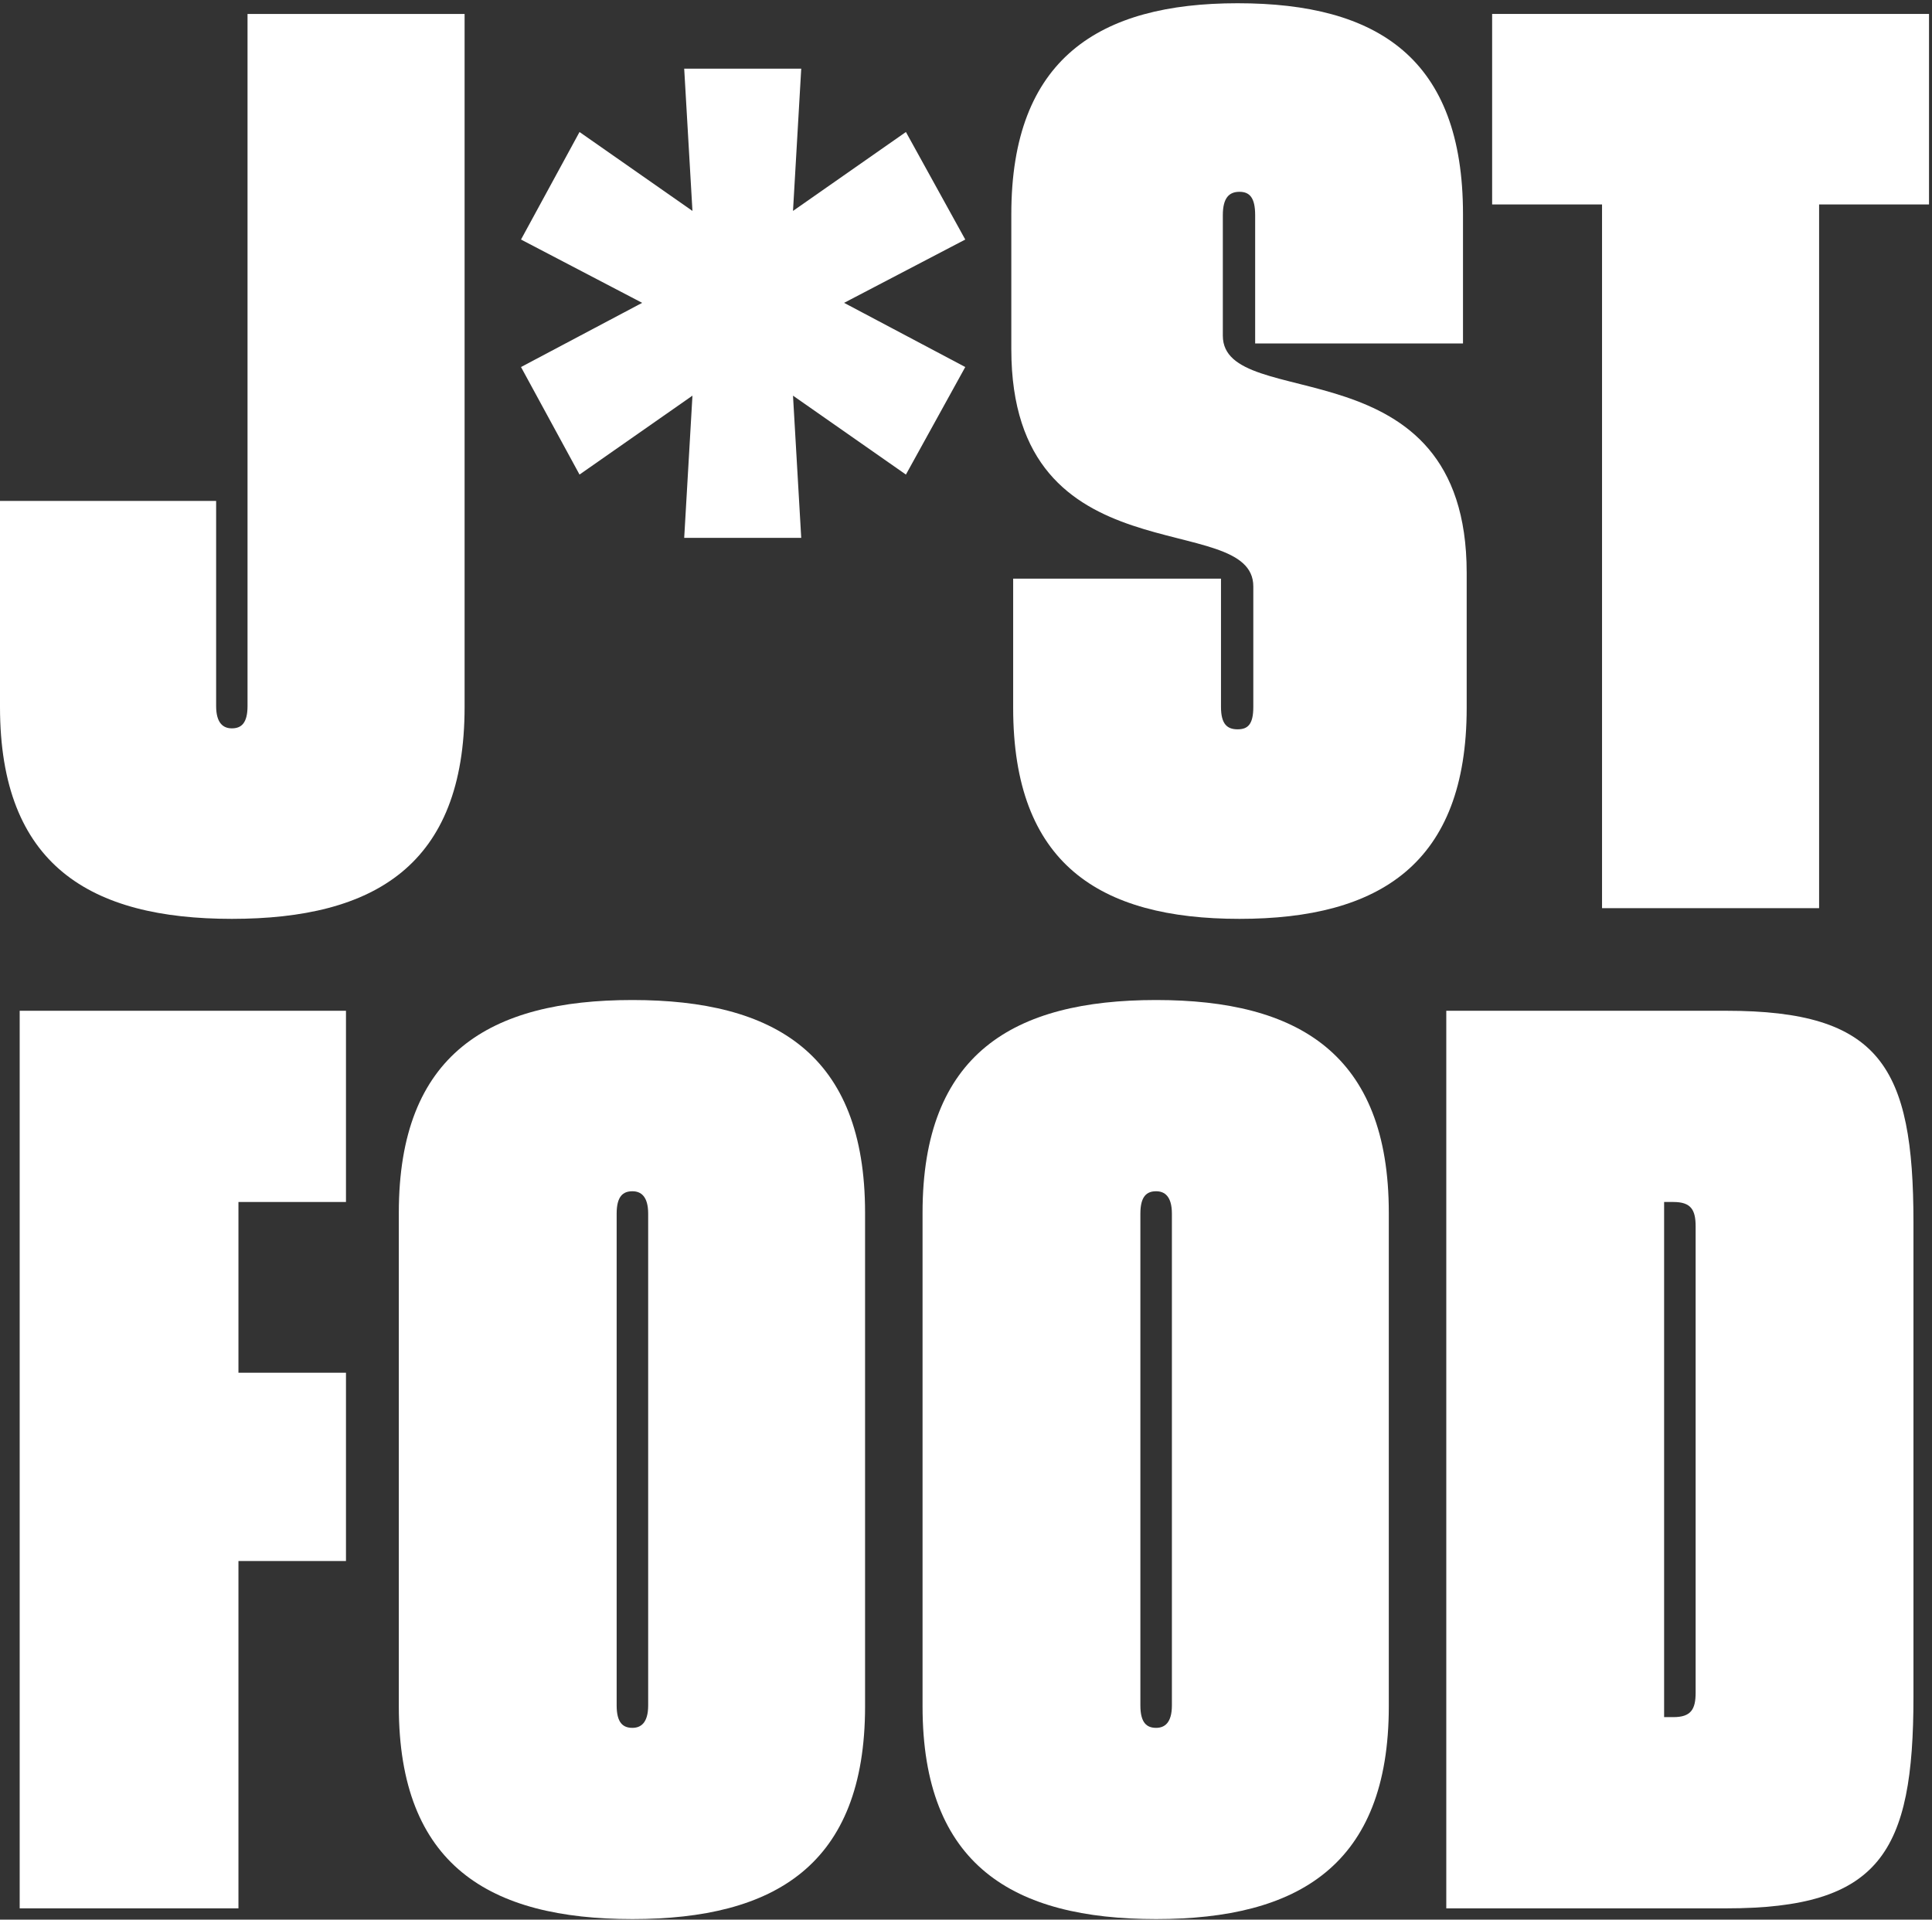 <?xml version="1.0" encoding="UTF-8" standalone="no"?>
<!DOCTYPE svg PUBLIC "-//W3C//DTD SVG 1.1//EN" "http://www.w3.org/Graphics/SVG/1.1/DTD/svg11.dtd">
<svg width="100%" height="100%" viewBox="0 0 1296 1288" version="1.1" xmlns="http://www.w3.org/2000/svg" xmlns:xlink="http://www.w3.org/1999/xlink" xml:space="preserve" xmlns:serif="http://www.serif.com/" style="fill-rule:evenodd;clip-rule:evenodd;stroke-linejoin:round;stroke-miterlimit:2;">
    <rect x="0" y="0" width="1296" height="1288" fill="#333333" stroke="none"/>
    <g transform="matrix(4.167,0,0,4.167,0,0)">
        <path d="M37.321,147.95C60.219,147.95 74.791,139.342 74.791,113.831L74.791,2.244L39.848,2.244L39.848,113.675C39.848,116.491 38.808,117.275 37.321,117.275C35.982,117.275 34.793,116.491 34.793,113.675L34.793,80.653L0,80.653L0,113.831C0,139.342 14.571,147.95 37.321,147.95Z" style="fill:white;fill-rule:nonzero;"/>
        <path d="M236.108,92.235C236.108,54.83 196.852,66.724 196.852,54.048L196.852,34.641C196.852,31.823 197.894,30.885 199.53,30.885C201.165,30.885 202.056,31.823 202.056,34.641L202.056,55.3L235.514,55.3L235.514,34.484C235.514,9.444 221.834,0.522 199.232,0.522C176.928,0.522 162.803,9.444 162.803,34.484L162.803,56.238C162.803,93.643 201.759,81.749 201.759,94.425L201.759,113.831C201.759,116.649 200.868,117.431 199.232,117.431C197.597,117.431 196.556,116.649 196.556,113.831L196.556,93.173L163.1,93.173L163.1,113.987C163.1,139.028 176.928,147.95 199.53,147.95C222.131,147.95 236.108,139.028 236.108,113.987L236.108,92.235Z" style="fill:white;fill-rule:nonzero;"/>
        <path d="M240.205,2.244L240.205,32.919L257.898,32.919L257.898,146.228L292.841,146.228L292.841,32.919L310.535,32.919L310.535,2.244L240.205,2.244Z" style="fill:white;fill-rule:nonzero;"/>
        <path d="M3.169,307.273L38.385,307.273L38.385,251.348L55.695,251.348L55.695,221.029L38.385,221.029L38.385,193.538L55.695,193.538L55.695,162.749L3.169,162.749L3.169,307.273Z" style="fill:white;fill-rule:nonzero;"/>
        <path d="M104.343,274.597C104.343,277.425 103.149,278.211 101.806,278.211C100.314,278.211 99.269,277.425 99.269,274.597L99.269,195.422C99.269,192.595 100.314,191.811 101.806,191.811C103.149,191.811 104.343,192.595 104.343,195.422L104.343,274.597ZM101.806,161.019C78.826,161.019 64.202,169.66 64.202,195.266L64.202,274.755C64.202,300.36 78.826,309 101.806,309C124.637,309 139.26,300.36 139.26,274.755L139.26,195.266C139.26,169.66 124.637,161.019 101.806,161.019Z" style="fill:white;fill-rule:nonzero;"/>
        <path d="M188.653,274.597C188.653,277.425 187.459,278.211 186.116,278.211C184.623,278.211 183.579,277.425 183.579,274.597L183.579,195.422C183.579,192.595 184.623,191.811 186.116,191.811C187.459,191.811 188.653,192.595 188.653,195.422L188.653,274.597ZM186.116,161.019C163.136,161.019 148.513,169.66 148.513,195.266L148.513,274.755C148.513,300.36 163.136,309 186.116,309C208.946,309 223.571,300.36 223.571,274.755L223.571,195.266C223.571,169.66 208.946,161.019 186.116,161.019Z" style="fill:white;fill-rule:nonzero;"/>
        <path d="M272.964,272.556C272.964,275.225 272.218,276.483 269.383,276.483L267.891,276.483L267.891,193.538L269.383,193.538C272.218,193.538 272.964,194.794 272.964,197.466L272.964,272.556ZM277.888,162.749L232.824,162.749L232.824,307.273L277.888,307.273C302.66,307.273 308.031,298.318 308.031,273.184L308.031,196.838C308.031,171.703 302.66,162.749 277.888,162.749Z" style="fill:white;fill-rule:nonzero;"/>
        <path d="M135.884,48.763L155.389,38.57L145.835,21.254L127.658,33.962L128.983,11.059L110.143,11.059L111.471,33.962L93.292,21.254L83.872,38.57L103.377,48.763L83.872,59.097L93.292,76.413L111.471,63.706L110.143,86.607L128.983,86.607L127.658,63.706L145.835,76.413L155.389,59.097L135.884,48.763Z" style="fill:white;fill-rule:nonzero;"/>
    </g>
</svg>
